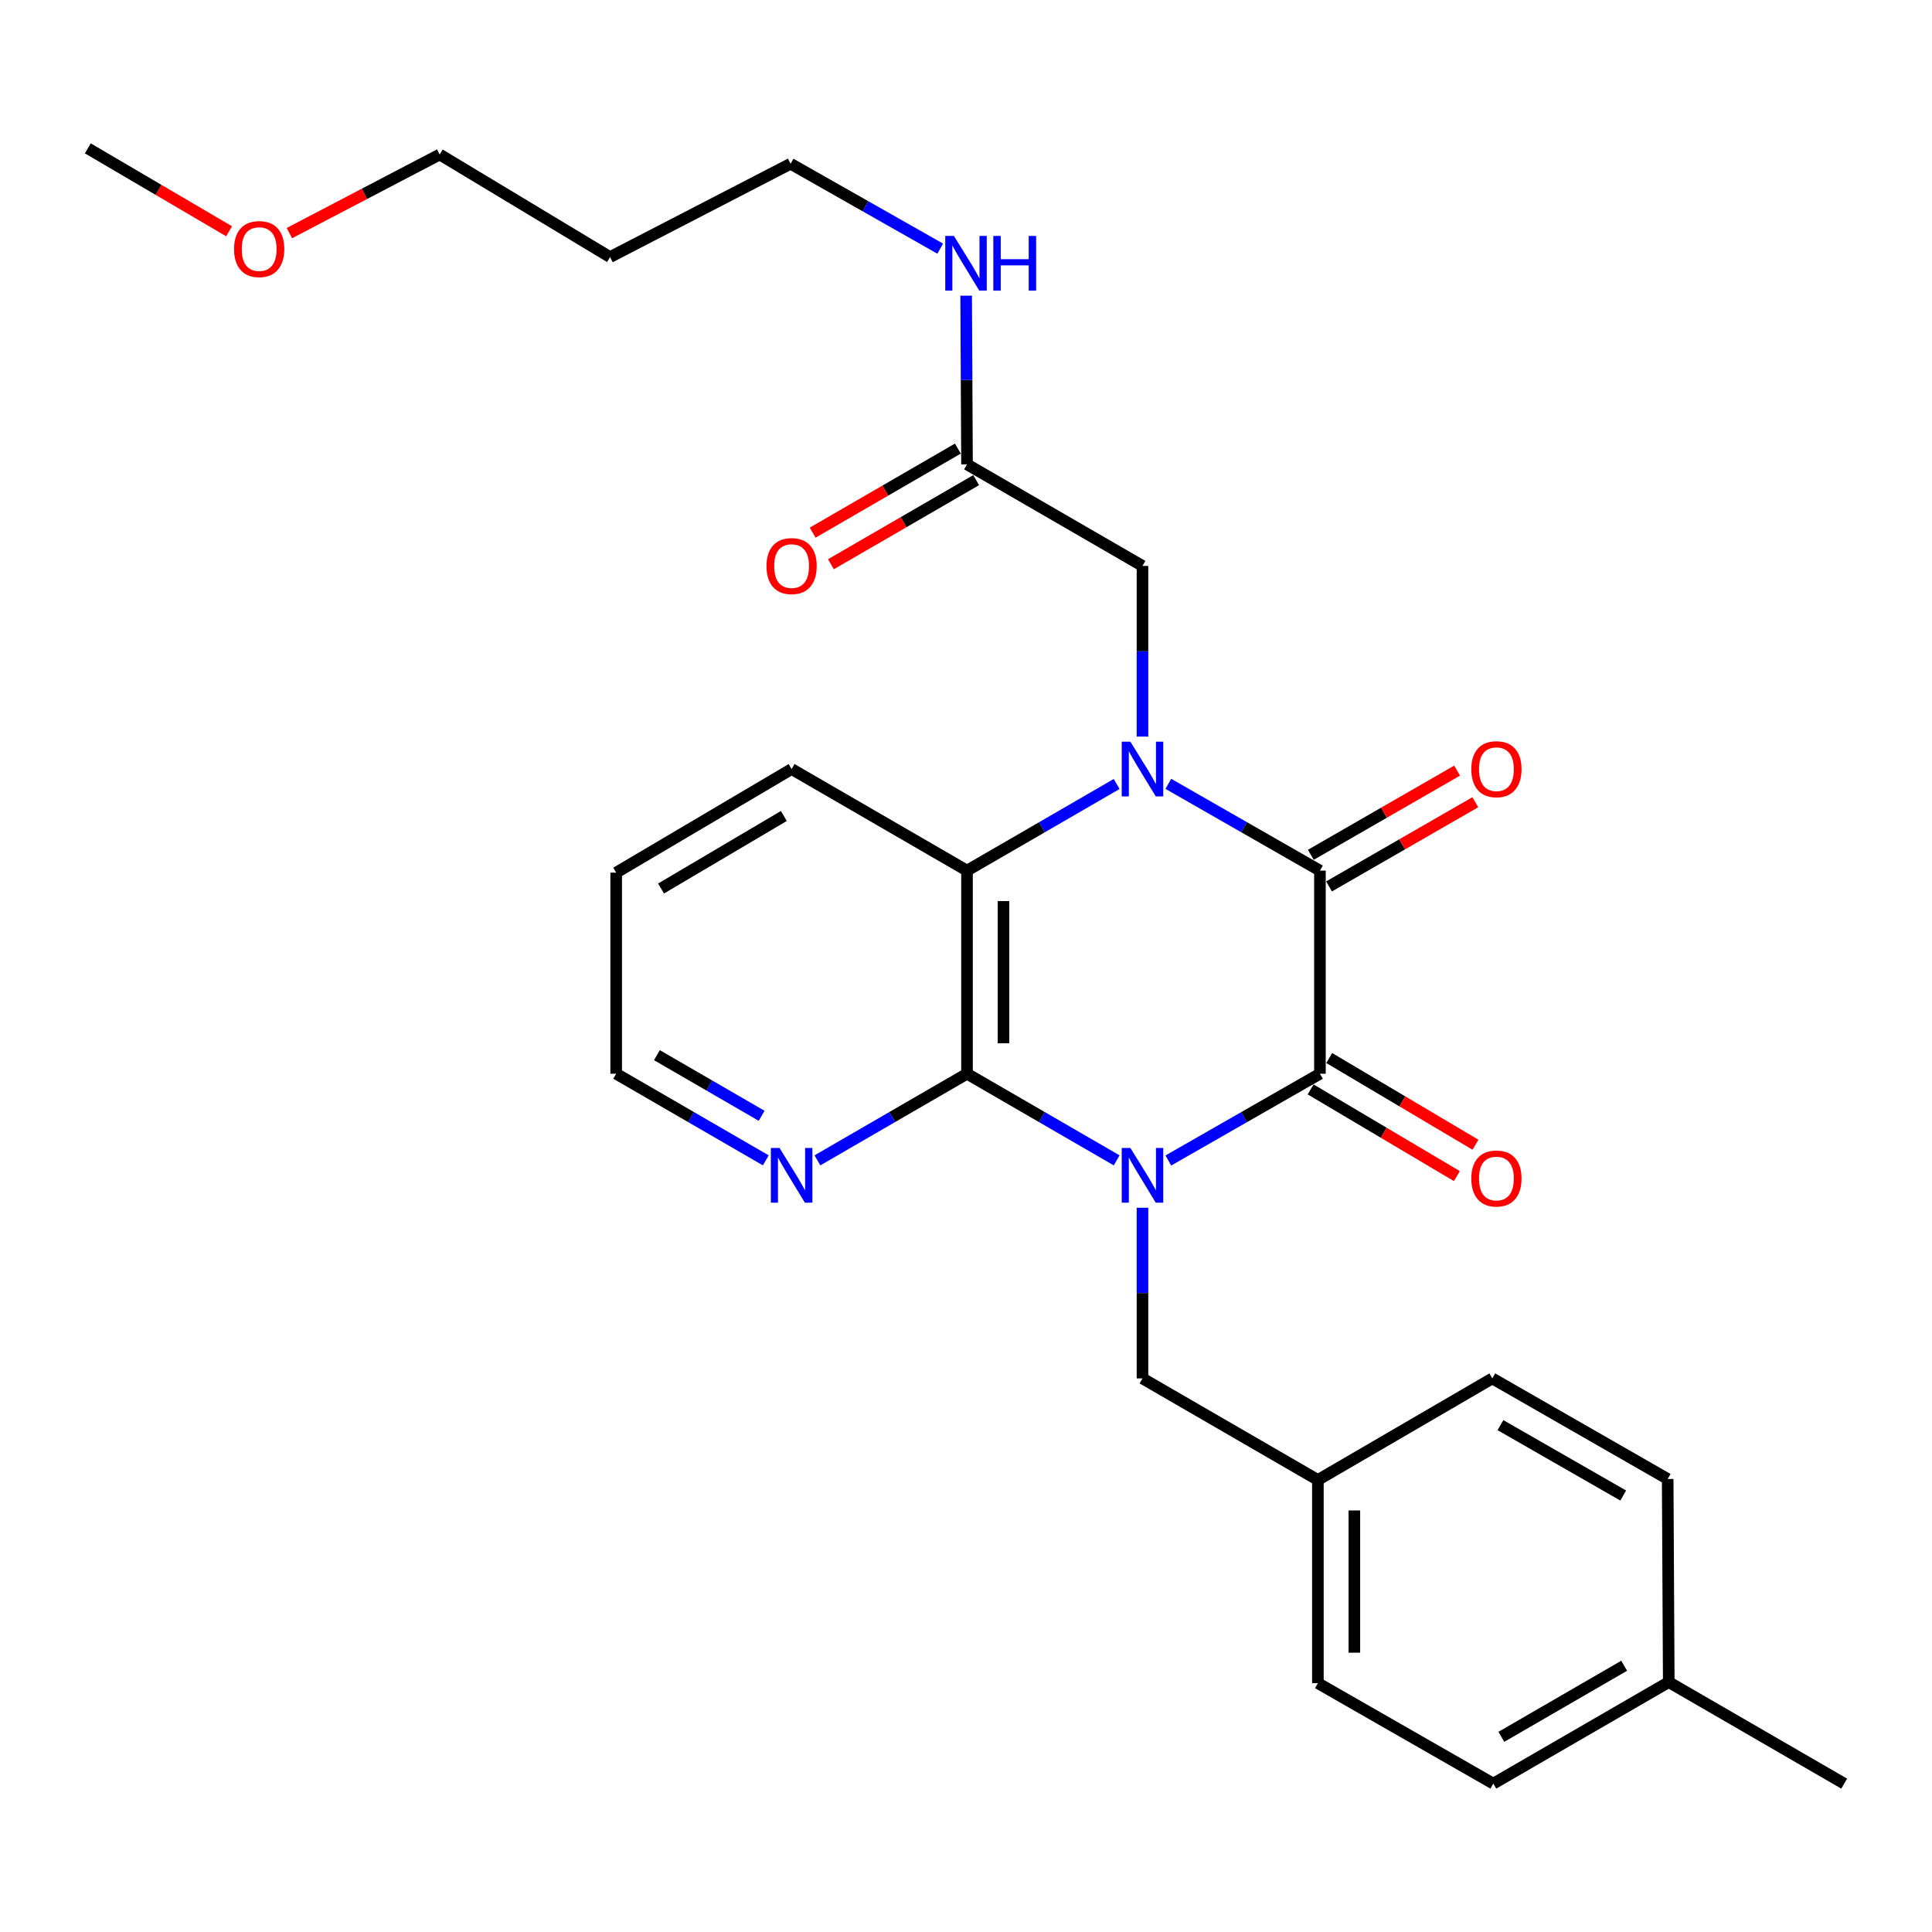 <?xml version='1.0' encoding='iso-8859-1'?>
<svg version='1.1' baseProfile='full'
              xmlns='http://www.w3.org/2000/svg'
                      xmlns:rdkit='http://www.rdkit.org/xml'
                      xmlns:xlink='http://www.w3.org/1999/xlink'
                  xml:space='preserve'
width='1000px' height='1000px' viewBox='0 0 1000 1000'>
<!-- END OF HEADER -->
<rect style='opacity:1.0;fill:#FFFFFF;stroke:none' width='1000' height='1000' x='0' y='0'> </rect>
<path class='bond-1' d='M 604.731,600.674 L 643.963,578.216' style='fill:none;fill-rule:evenodd;stroke:#0000FF;stroke-width:6px;stroke-linecap:butt;stroke-linejoin:miter;stroke-opacity:1' />
<path class='bond-1' d='M 643.963,578.216 L 683.194,555.758' style='fill:none;fill-rule:evenodd;stroke:#000000;stroke-width:6px;stroke-linecap:butt;stroke-linejoin:miter;stroke-opacity:1' />
<path class='bond-3' d='M 577.982,600.6 L 539.253,578.179' style='fill:none;fill-rule:evenodd;stroke:#0000FF;stroke-width:6px;stroke-linecap:butt;stroke-linejoin:miter;stroke-opacity:1' />
<path class='bond-3' d='M 539.253,578.179 L 500.524,555.758' style='fill:none;fill-rule:evenodd;stroke:#000000;stroke-width:6px;stroke-linecap:butt;stroke-linejoin:miter;stroke-opacity:1' />
<path class='bond-6' d='M 591.345,625.125 L 591.345,669.295' style='fill:none;fill-rule:evenodd;stroke:#0000FF;stroke-width:6px;stroke-linecap:butt;stroke-linejoin:miter;stroke-opacity:1' />
<path class='bond-6' d='M 591.345,669.295 L 591.345,713.464' style='fill:none;fill-rule:evenodd;stroke:#000000;stroke-width:6px;stroke-linecap:butt;stroke-linejoin:miter;stroke-opacity:1' />
<path class='bond-0' d='M 577.982,405.787 L 539.253,428.209' style='fill:none;fill-rule:evenodd;stroke:#0000FF;stroke-width:6px;stroke-linecap:butt;stroke-linejoin:miter;stroke-opacity:1' />
<path class='bond-0' d='M 539.253,428.209 L 500.524,450.63' style='fill:none;fill-rule:evenodd;stroke:#000000;stroke-width:6px;stroke-linecap:butt;stroke-linejoin:miter;stroke-opacity:1' />
<path class='bond-5' d='M 591.345,381.262 L 591.345,337.093' style='fill:none;fill-rule:evenodd;stroke:#0000FF;stroke-width:6px;stroke-linecap:butt;stroke-linejoin:miter;stroke-opacity:1' />
<path class='bond-5' d='M 591.345,337.093 L 591.345,292.923' style='fill:none;fill-rule:evenodd;stroke:#000000;stroke-width:6px;stroke-linecap:butt;stroke-linejoin:miter;stroke-opacity:1' />
<path class='bond-28' d='M 604.731,405.713 L 643.963,428.172' style='fill:none;fill-rule:evenodd;stroke:#0000FF;stroke-width:6px;stroke-linecap:butt;stroke-linejoin:miter;stroke-opacity:1' />
<path class='bond-28' d='M 643.963,428.172 L 683.194,450.63' style='fill:none;fill-rule:evenodd;stroke:#000000;stroke-width:6px;stroke-linecap:butt;stroke-linejoin:miter;stroke-opacity:1' />
<path class='bond-2' d='M 683.194,555.758 L 683.194,450.63' style='fill:none;fill-rule:evenodd;stroke:#000000;stroke-width:6px;stroke-linecap:butt;stroke-linejoin:miter;stroke-opacity:1' />
<path class='bond-9' d='M 678.38,563.878 L 716.226,586.314' style='fill:none;fill-rule:evenodd;stroke:#000000;stroke-width:6px;stroke-linecap:butt;stroke-linejoin:miter;stroke-opacity:1' />
<path class='bond-9' d='M 716.226,586.314 L 754.071,608.75' style='fill:none;fill-rule:evenodd;stroke:#FF0000;stroke-width:6px;stroke-linecap:butt;stroke-linejoin:miter;stroke-opacity:1' />
<path class='bond-9' d='M 688.008,547.637 L 725.853,570.073' style='fill:none;fill-rule:evenodd;stroke:#000000;stroke-width:6px;stroke-linecap:butt;stroke-linejoin:miter;stroke-opacity:1' />
<path class='bond-9' d='M 725.853,570.073 L 763.699,592.51' style='fill:none;fill-rule:evenodd;stroke:#FF0000;stroke-width:6px;stroke-linecap:butt;stroke-linejoin:miter;stroke-opacity:1' />
<path class='bond-10' d='M 687.903,458.811 L 725.759,437.021' style='fill:none;fill-rule:evenodd;stroke:#000000;stroke-width:6px;stroke-linecap:butt;stroke-linejoin:miter;stroke-opacity:1' />
<path class='bond-10' d='M 725.759,437.021 L 763.614,415.231' style='fill:none;fill-rule:evenodd;stroke:#FF0000;stroke-width:6px;stroke-linecap:butt;stroke-linejoin:miter;stroke-opacity:1' />
<path class='bond-10' d='M 678.485,442.449 L 716.34,420.659' style='fill:none;fill-rule:evenodd;stroke:#000000;stroke-width:6px;stroke-linecap:butt;stroke-linejoin:miter;stroke-opacity:1' />
<path class='bond-10' d='M 716.34,420.659 L 754.196,398.869' style='fill:none;fill-rule:evenodd;stroke:#FF0000;stroke-width:6px;stroke-linecap:butt;stroke-linejoin:miter;stroke-opacity:1' />
<path class='bond-4' d='M 500.524,555.758 L 500.524,450.63' style='fill:none;fill-rule:evenodd;stroke:#000000;stroke-width:6px;stroke-linecap:butt;stroke-linejoin:miter;stroke-opacity:1' />
<path class='bond-4' d='M 519.404,539.988 L 519.404,466.399' style='fill:none;fill-rule:evenodd;stroke:#000000;stroke-width:6px;stroke-linecap:butt;stroke-linejoin:miter;stroke-opacity:1' />
<path class='bond-7' d='M 500.524,555.758 L 461.811,578.178' style='fill:none;fill-rule:evenodd;stroke:#000000;stroke-width:6px;stroke-linecap:butt;stroke-linejoin:miter;stroke-opacity:1' />
<path class='bond-7' d='M 461.811,578.178 L 423.098,600.598' style='fill:none;fill-rule:evenodd;stroke:#0000FF;stroke-width:6px;stroke-linecap:butt;stroke-linejoin:miter;stroke-opacity:1' />
<path class='bond-15' d='M 500.524,450.63 L 409.735,398.051' style='fill:none;fill-rule:evenodd;stroke:#000000;stroke-width:6px;stroke-linecap:butt;stroke-linejoin:miter;stroke-opacity:1' />
<path class='bond-8' d='M 591.345,292.923 L 500.524,240.354' style='fill:none;fill-rule:evenodd;stroke:#000000;stroke-width:6px;stroke-linecap:butt;stroke-linejoin:miter;stroke-opacity:1' />
<path class='bond-13' d='M 591.345,713.464 L 682.135,766.033' style='fill:none;fill-rule:evenodd;stroke:#000000;stroke-width:6px;stroke-linecap:butt;stroke-linejoin:miter;stroke-opacity:1' />
<path class='bond-22' d='M 396.372,600.599 L 357.653,578.178' style='fill:none;fill-rule:evenodd;stroke:#0000FF;stroke-width:6px;stroke-linecap:butt;stroke-linejoin:miter;stroke-opacity:1' />
<path class='bond-22' d='M 357.653,578.178 L 318.935,555.758' style='fill:none;fill-rule:evenodd;stroke:#000000;stroke-width:6px;stroke-linecap:butt;stroke-linejoin:miter;stroke-opacity:1' />
<path class='bond-22' d='M 394.217,577.535 L 367.114,561.84' style='fill:none;fill-rule:evenodd;stroke:#0000FF;stroke-width:6px;stroke-linecap:butt;stroke-linejoin:miter;stroke-opacity:1' />
<path class='bond-22' d='M 367.114,561.84 L 340.011,546.146' style='fill:none;fill-rule:evenodd;stroke:#000000;stroke-width:6px;stroke-linecap:butt;stroke-linejoin:miter;stroke-opacity:1' />
<path class='bond-11' d='M 495.794,232.185 L 458.211,253.947' style='fill:none;fill-rule:evenodd;stroke:#000000;stroke-width:6px;stroke-linecap:butt;stroke-linejoin:miter;stroke-opacity:1' />
<path class='bond-11' d='M 458.211,253.947 L 420.628,275.708' style='fill:none;fill-rule:evenodd;stroke:#FF0000;stroke-width:6px;stroke-linecap:butt;stroke-linejoin:miter;stroke-opacity:1' />
<path class='bond-11' d='M 505.255,248.523 L 467.671,270.285' style='fill:none;fill-rule:evenodd;stroke:#000000;stroke-width:6px;stroke-linecap:butt;stroke-linejoin:miter;stroke-opacity:1' />
<path class='bond-11' d='M 467.671,270.285 L 430.088,292.046' style='fill:none;fill-rule:evenodd;stroke:#FF0000;stroke-width:6px;stroke-linecap:butt;stroke-linejoin:miter;stroke-opacity:1' />
<path class='bond-12' d='M 500.524,240.354 L 500.304,196.696' style='fill:none;fill-rule:evenodd;stroke:#000000;stroke-width:6px;stroke-linecap:butt;stroke-linejoin:miter;stroke-opacity:1' />
<path class='bond-12' d='M 500.304,196.696 L 500.084,153.038' style='fill:none;fill-rule:evenodd;stroke:#0000FF;stroke-width:6px;stroke-linecap:butt;stroke-linejoin:miter;stroke-opacity:1' />
<path class='bond-23' d='M 486.65,128.701 L 447.925,106.728' style='fill:none;fill-rule:evenodd;stroke:#0000FF;stroke-width:6px;stroke-linecap:butt;stroke-linejoin:miter;stroke-opacity:1' />
<path class='bond-23' d='M 447.925,106.728 L 409.2,84.755' style='fill:none;fill-rule:evenodd;stroke:#000000;stroke-width:6px;stroke-linecap:butt;stroke-linejoin:miter;stroke-opacity:1' />
<path class='bond-16' d='M 682.135,766.033 L 772.411,713.464' style='fill:none;fill-rule:evenodd;stroke:#000000;stroke-width:6px;stroke-linecap:butt;stroke-linejoin:miter;stroke-opacity:1' />
<path class='bond-17' d='M 682.135,766.033 L 682.135,871.192' style='fill:none;fill-rule:evenodd;stroke:#000000;stroke-width:6px;stroke-linecap:butt;stroke-linejoin:miter;stroke-opacity:1' />
<path class='bond-17' d='M 701.014,781.807 L 701.014,855.419' style='fill:none;fill-rule:evenodd;stroke:#000000;stroke-width:6px;stroke-linecap:butt;stroke-linejoin:miter;stroke-opacity:1' />
<path class='bond-14' d='M 863.745,870.647 L 772.935,923.205' style='fill:none;fill-rule:evenodd;stroke:#000000;stroke-width:6px;stroke-linecap:butt;stroke-linejoin:miter;stroke-opacity:1' />
<path class='bond-14' d='M 840.667,862.191 L 777.099,898.982' style='fill:none;fill-rule:evenodd;stroke:#000000;stroke-width:6px;stroke-linecap:butt;stroke-linejoin:miter;stroke-opacity:1' />
<path class='bond-25' d='M 863.745,870.647 L 954.545,923.205' style='fill:none;fill-rule:evenodd;stroke:#000000;stroke-width:6px;stroke-linecap:butt;stroke-linejoin:miter;stroke-opacity:1' />
<path class='bond-29' d='M 863.745,870.647 L 863.19,765.519' style='fill:none;fill-rule:evenodd;stroke:#000000;stroke-width:6px;stroke-linecap:butt;stroke-linejoin:miter;stroke-opacity:1' />
<path class='bond-30' d='M 409.735,398.051 L 318.935,451.679' style='fill:none;fill-rule:evenodd;stroke:#000000;stroke-width:6px;stroke-linecap:butt;stroke-linejoin:miter;stroke-opacity:1' />
<path class='bond-30' d='M 405.716,422.351 L 342.156,459.891' style='fill:none;fill-rule:evenodd;stroke:#000000;stroke-width:6px;stroke-linecap:butt;stroke-linejoin:miter;stroke-opacity:1' />
<path class='bond-19' d='M 772.411,713.464 L 863.19,765.519' style='fill:none;fill-rule:evenodd;stroke:#000000;stroke-width:6px;stroke-linecap:butt;stroke-linejoin:miter;stroke-opacity:1' />
<path class='bond-19' d='M 776.636,737.651 L 840.181,774.089' style='fill:none;fill-rule:evenodd;stroke:#000000;stroke-width:6px;stroke-linecap:butt;stroke-linejoin:miter;stroke-opacity:1' />
<path class='bond-18' d='M 682.135,871.192 L 772.935,923.205' style='fill:none;fill-rule:evenodd;stroke:#000000;stroke-width:6px;stroke-linecap:butt;stroke-linejoin:miter;stroke-opacity:1' />
<path class='bond-20' d='M 315.757,133.066 L 409.2,84.755' style='fill:none;fill-rule:evenodd;stroke:#000000;stroke-width:6px;stroke-linecap:butt;stroke-linejoin:miter;stroke-opacity:1' />
<path class='bond-24' d='M 315.757,133.066 L 227.589,79.962' style='fill:none;fill-rule:evenodd;stroke:#000000;stroke-width:6px;stroke-linecap:butt;stroke-linejoin:miter;stroke-opacity:1' />
<path class='bond-21' d='M 149.783,120.66 L 188.686,100.311' style='fill:none;fill-rule:evenodd;stroke:#FF0000;stroke-width:6px;stroke-linecap:butt;stroke-linejoin:miter;stroke-opacity:1' />
<path class='bond-21' d='M 188.686,100.311 L 227.589,79.962' style='fill:none;fill-rule:evenodd;stroke:#000000;stroke-width:6px;stroke-linecap:butt;stroke-linejoin:miter;stroke-opacity:1' />
<path class='bond-26' d='M 118.575,119.702 L 82.015,98.248' style='fill:none;fill-rule:evenodd;stroke:#FF0000;stroke-width:6px;stroke-linecap:butt;stroke-linejoin:miter;stroke-opacity:1' />
<path class='bond-26' d='M 82.015,98.248 L 45.455,76.795' style='fill:none;fill-rule:evenodd;stroke:#000000;stroke-width:6px;stroke-linecap:butt;stroke-linejoin:miter;stroke-opacity:1' />
<path class='bond-27' d='M 318.935,555.758 L 318.935,451.679' style='fill:none;fill-rule:evenodd;stroke:#000000;stroke-width:6px;stroke-linecap:butt;stroke-linejoin:miter;stroke-opacity:1' />
<path  class='atom-0' d='M 585.085 594.177
L 594.365 609.177
Q 595.285 610.657, 596.765 613.337
Q 598.245 616.017, 598.325 616.177
L 598.325 594.177
L 602.085 594.177
L 602.085 622.497
L 598.205 622.497
L 588.245 606.097
Q 587.085 604.177, 585.845 601.977
Q 584.645 599.777, 584.285 599.097
L 584.285 622.497
L 580.605 622.497
L 580.605 594.177
L 585.085 594.177
' fill='#0000FF'/>
<path  class='atom-1' d='M 585.085 383.891
L 594.365 398.891
Q 595.285 400.371, 596.765 403.051
Q 598.245 405.731, 598.325 405.891
L 598.325 383.891
L 602.085 383.891
L 602.085 412.211
L 598.205 412.211
L 588.245 395.811
Q 587.085 393.891, 585.845 391.691
Q 584.645 389.491, 584.285 388.811
L 584.285 412.211
L 580.605 412.211
L 580.605 383.891
L 585.085 383.891
' fill='#0000FF'/>
<path  class='atom-8' d='M 403.475 594.177
L 412.755 609.177
Q 413.675 610.657, 415.155 613.337
Q 416.635 616.017, 416.715 616.177
L 416.715 594.177
L 420.475 594.177
L 420.475 622.497
L 416.595 622.497
L 406.635 606.097
Q 405.475 604.177, 404.235 601.977
Q 403.035 599.777, 402.675 599.097
L 402.675 622.497
L 398.995 622.497
L 398.995 594.177
L 403.475 594.177
' fill='#0000FF'/>
<path  class='atom-10' d='M 761.54 609.99
Q 761.54 603.19, 764.9 599.39
Q 768.26 595.59, 774.54 595.59
Q 780.82 595.59, 784.18 599.39
Q 787.54 603.19, 787.54 609.99
Q 787.54 616.87, 784.14 620.79
Q 780.74 624.67, 774.54 624.67
Q 768.3 624.67, 764.9 620.79
Q 761.54 616.91, 761.54 609.99
M 774.54 621.47
Q 778.86 621.47, 781.18 618.59
Q 783.54 615.67, 783.54 609.99
Q 783.54 604.43, 781.18 601.63
Q 778.86 598.79, 774.54 598.79
Q 770.22 598.79, 767.86 601.59
Q 765.54 604.39, 765.54 609.99
Q 765.54 615.71, 767.86 618.59
Q 770.22 621.47, 774.54 621.47
' fill='#FF0000'/>
<path  class='atom-11' d='M 761.54 398.131
Q 761.54 391.331, 764.9 387.531
Q 768.26 383.731, 774.54 383.731
Q 780.82 383.731, 784.18 387.531
Q 787.54 391.331, 787.54 398.131
Q 787.54 405.011, 784.14 408.931
Q 780.74 412.811, 774.54 412.811
Q 768.3 412.811, 764.9 408.931
Q 761.54 405.051, 761.54 398.131
M 774.54 409.611
Q 778.86 409.611, 781.18 406.731
Q 783.54 403.811, 783.54 398.131
Q 783.54 392.571, 781.18 389.771
Q 778.86 386.931, 774.54 386.931
Q 770.22 386.931, 767.86 389.731
Q 765.54 392.531, 765.54 398.131
Q 765.54 403.851, 767.86 406.731
Q 770.22 409.611, 774.54 409.611
' fill='#FF0000'/>
<path  class='atom-12' d='M 396.735 293.003
Q 396.735 286.203, 400.095 282.403
Q 403.455 278.603, 409.735 278.603
Q 416.015 278.603, 419.375 282.403
Q 422.735 286.203, 422.735 293.003
Q 422.735 299.883, 419.335 303.803
Q 415.935 307.683, 409.735 307.683
Q 403.495 307.683, 400.095 303.803
Q 396.735 299.923, 396.735 293.003
M 409.735 304.483
Q 414.055 304.483, 416.375 301.603
Q 418.735 298.683, 418.735 293.003
Q 418.735 287.443, 416.375 284.643
Q 414.055 281.803, 409.735 281.803
Q 405.415 281.803, 403.055 284.603
Q 400.735 287.403, 400.735 293.003
Q 400.735 298.723, 403.055 301.603
Q 405.415 304.483, 409.735 304.483
' fill='#FF0000'/>
<path  class='atom-13' d='M 493.74 122.116
L 503.02 137.116
Q 503.94 138.596, 505.42 141.276
Q 506.9 143.956, 506.98 144.116
L 506.98 122.116
L 510.74 122.116
L 510.74 150.436
L 506.86 150.436
L 496.9 134.036
Q 495.74 132.116, 494.5 129.916
Q 493.3 127.716, 492.94 127.036
L 492.94 150.436
L 489.26 150.436
L 489.26 122.116
L 493.74 122.116
' fill='#0000FF'/>
<path  class='atom-13' d='M 514.14 122.116
L 517.98 122.116
L 517.98 134.156
L 532.46 134.156
L 532.46 122.116
L 536.3 122.116
L 536.3 150.436
L 532.46 150.436
L 532.46 137.356
L 517.98 137.356
L 517.98 150.436
L 514.14 150.436
L 514.14 122.116
' fill='#0000FF'/>
<path  class='atom-22' d='M 121.146 128.919
Q 121.146 122.119, 124.506 118.319
Q 127.866 114.519, 134.146 114.519
Q 140.426 114.519, 143.786 118.319
Q 147.146 122.119, 147.146 128.919
Q 147.146 135.799, 143.746 139.719
Q 140.346 143.599, 134.146 143.599
Q 127.906 143.599, 124.506 139.719
Q 121.146 135.839, 121.146 128.919
M 134.146 140.399
Q 138.466 140.399, 140.786 137.519
Q 143.146 134.599, 143.146 128.919
Q 143.146 123.359, 140.786 120.559
Q 138.466 117.719, 134.146 117.719
Q 129.826 117.719, 127.466 120.519
Q 125.146 123.319, 125.146 128.919
Q 125.146 134.639, 127.466 137.519
Q 129.826 140.399, 134.146 140.399
' fill='#FF0000'/>
</svg>
